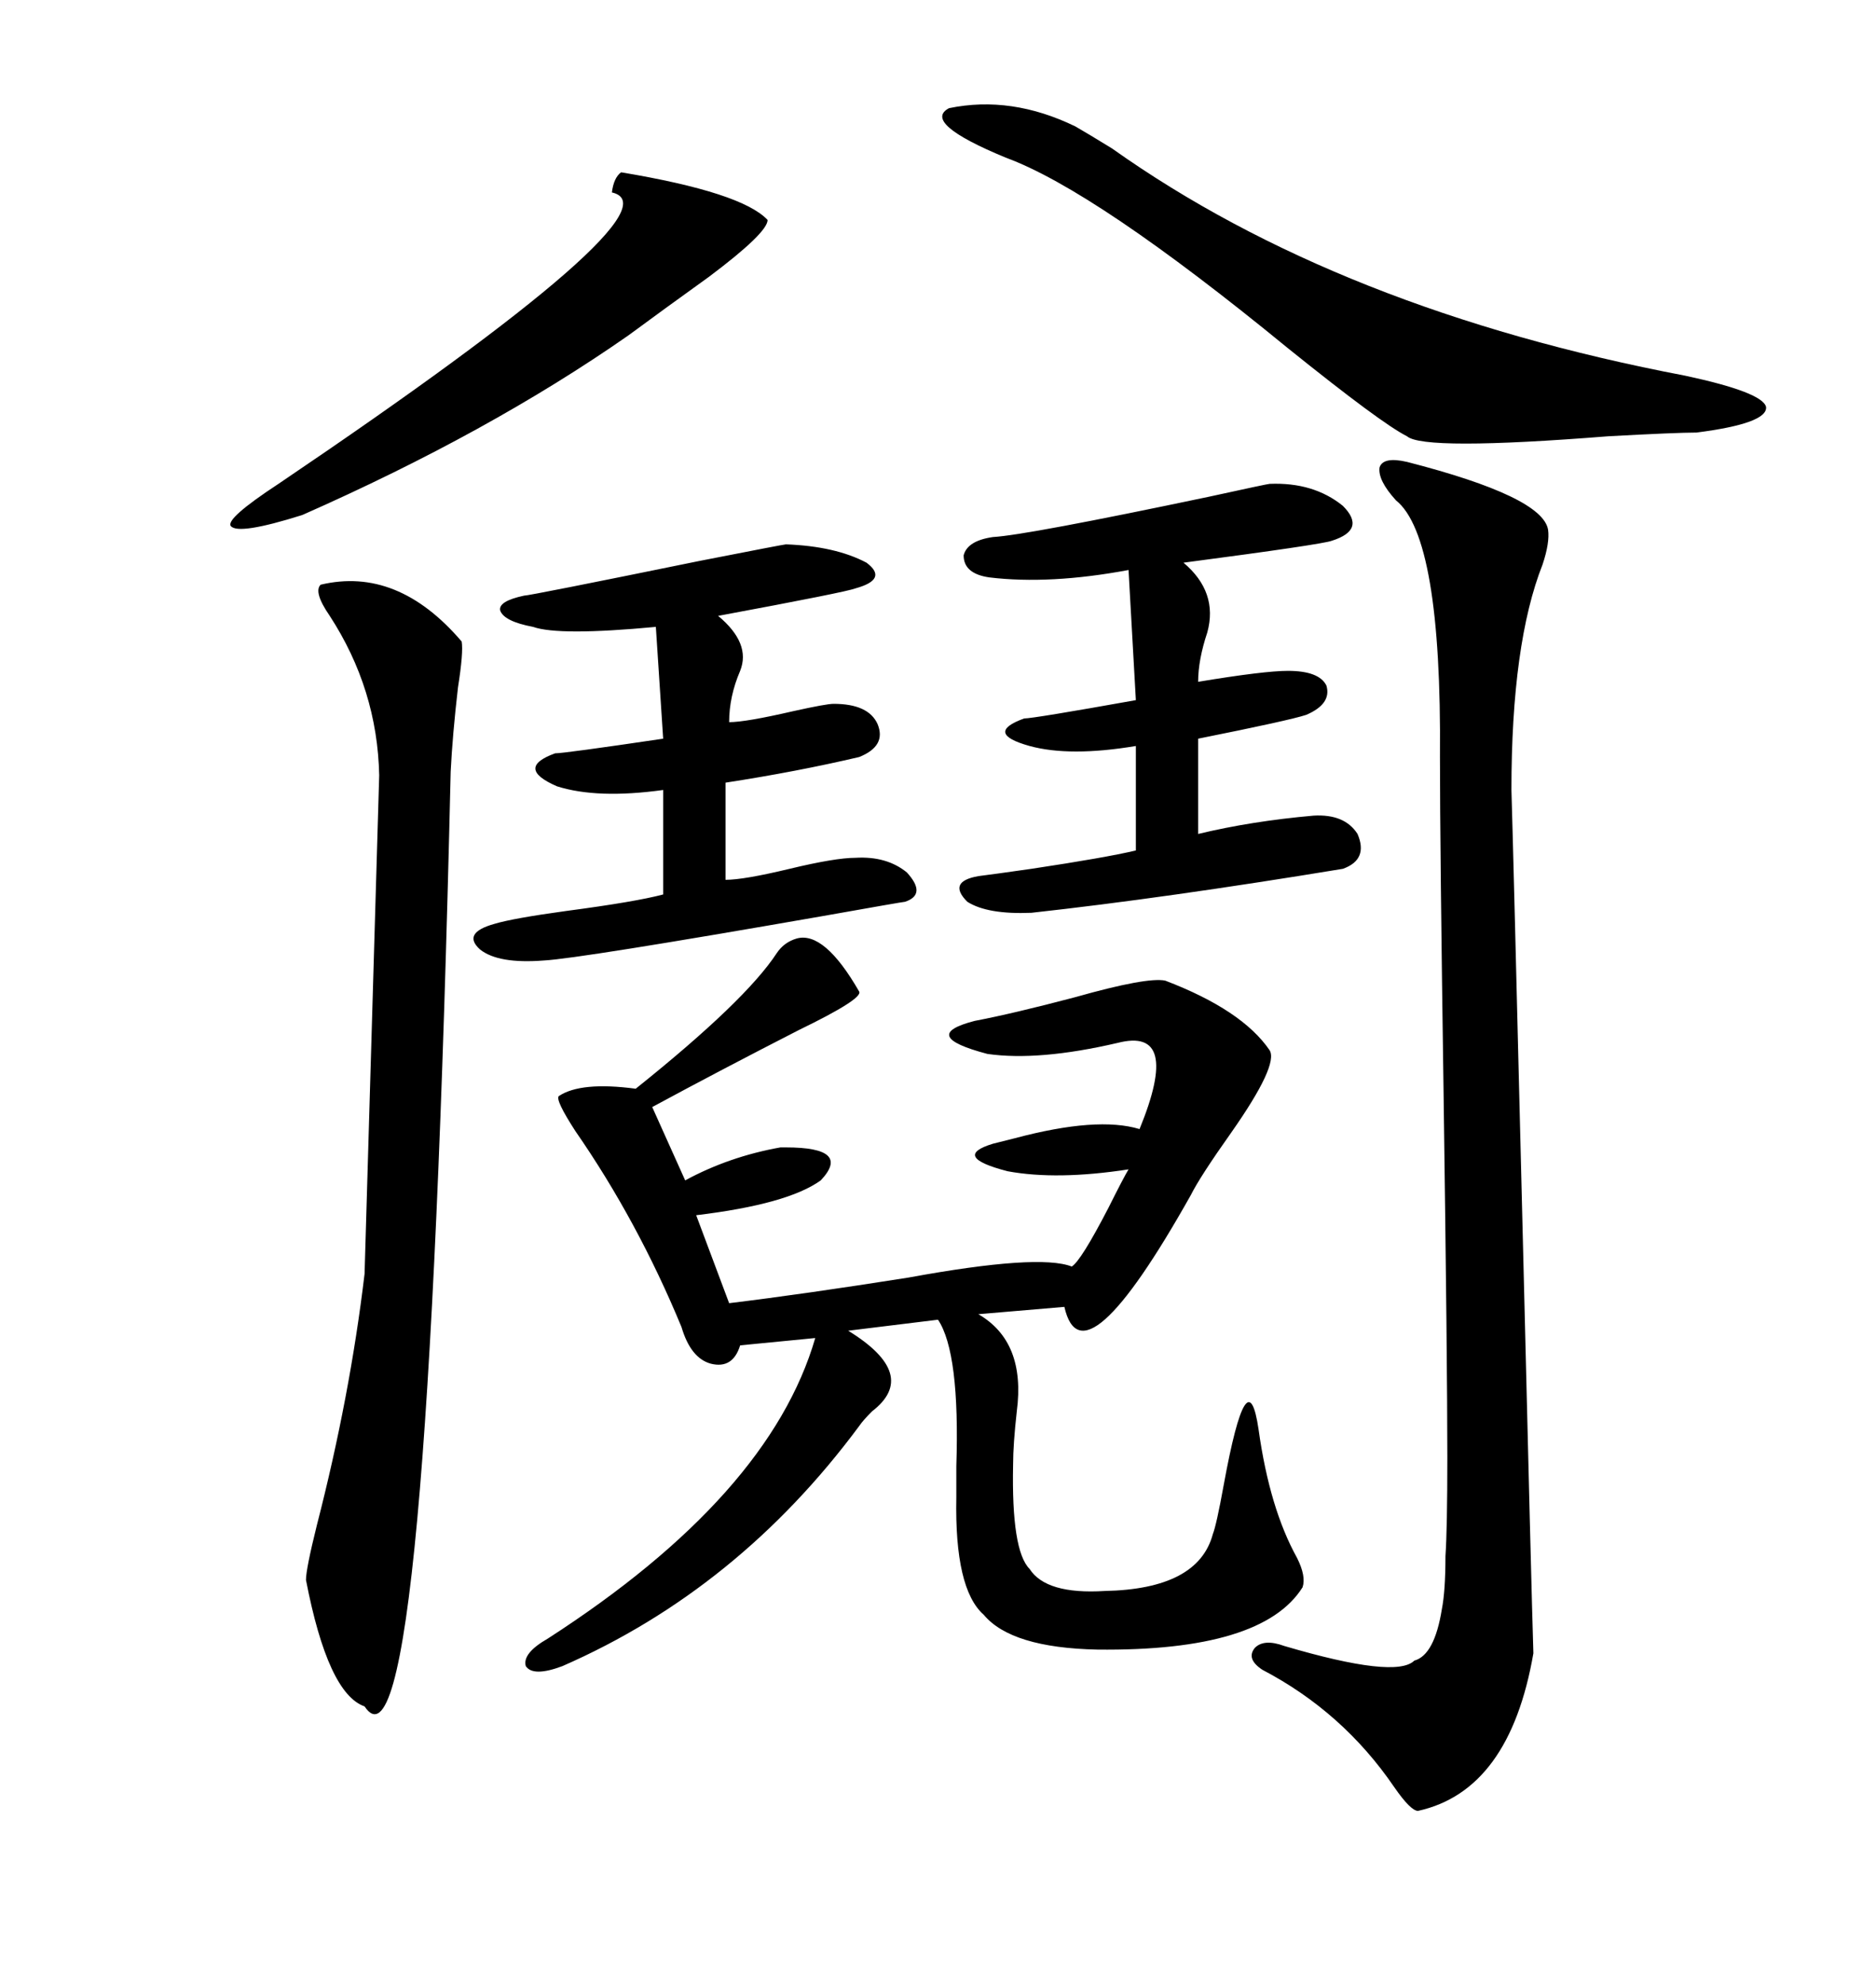 <svg xmlns="http://www.w3.org/2000/svg" xmlns:xlink="http://www.w3.org/1999/xlink" width="300" height="317.285"><path d="M127.44 150L127.44 150Q131.84 148.83 137.40 158.50L137.40 158.50Q137.99 159.67 127.73 164.65L127.73 164.65Q115.14 171.09 104.30 176.95L104.30 176.95L109.57 188.67Q116.60 184.86 124.80 183.40L124.80 183.40Q125.39 183.40 125.68 183.40L125.68 183.40Q136.23 183.40 131.25 188.67L131.25 188.67Q125.98 192.48 111.33 194.24L111.33 194.24L116.60 208.30Q128.61 206.84 145.31 204.20L145.31 204.20Q166.11 200.39 171.39 202.44L171.39 202.44Q172.85 201.56 177.25 193.07L177.25 193.07Q179.59 188.38 180.47 186.91L180.47 186.91Q169.04 188.67 161.13 187.21L161.13 187.21Q152.05 184.86 158.79 182.81L158.79 182.81Q159.96 182.52 162.30 181.93L162.30 181.93Q175.49 178.42 182.23 180.47L182.23 180.47Q188.96 164.06 178.71 166.70L178.71 166.70Q166.11 169.63 157.91 168.46L157.91 168.46Q146.78 165.53 155.86 163.18L155.86 163.18Q162.01 162.01 171.97 159.38L171.97 159.38Q183.40 156.15 186.33 156.74L186.33 156.74Q198.63 161.43 203.03 167.87L203.03 167.87Q204.49 170.21 196.88 181.05L196.88 181.05Q191.89 188.09 190.43 191.02L190.43 191.02Q173.14 221.78 170.21 208.89L170.21 208.89L156.45 210.06Q164.06 214.45 162.60 225.59L162.60 225.59Q162.01 230.86 162.01 234.08L162.01 234.08Q161.72 247.85 164.65 250.78L164.65 250.78Q167.29 254.88 176.66 254.30L176.66 254.30Q191.60 254.00 193.95 245.21L193.95 245.21Q194.53 243.75 195.70 237.30L195.70 237.30Q199.51 216.50 201.27 228.52L201.27 228.52Q203.03 241.11 207.42 249.02L207.42 249.02Q208.89 251.95 208.30 253.71L208.30 253.71Q201.86 263.96 175.49 263.67L175.49 263.67Q161.72 263.38 157.32 258.11L157.32 258.11Q152.64 254.00 152.93 239.36L152.93 239.36Q152.93 237.60 152.93 234.38L152.93 234.38Q153.52 216.21 150 210.94L150 210.94L135.64 212.70Q147.07 219.73 139.45 225.59L139.45 225.59Q137.99 227.05 137.40 227.93L137.40 227.93Q118.07 254.00 89.94 266.31L89.94 266.31Q85.25 268.07 84.08 266.31L84.08 266.31Q83.50 264.26 87.60 261.91L87.60 261.91Q123.05 239.06 130.37 213.87L130.37 213.87L118.36 215.04Q117.19 218.85 113.67 217.97L113.67 217.97Q110.45 217.09 108.98 212.11L108.98 212.11Q101.95 195.12 91.99 180.76L91.99 180.76Q88.77 175.78 89.36 175.20L89.36 175.20Q92.87 172.85 101.66 174.02L101.66 174.02Q119.24 159.96 124.22 152.34L124.22 152.34Q125.39 150.59 127.44 150ZM225 73.83L225 73.83Q246.68 79.39 247.56 84.67L247.56 84.67Q247.85 86.72 246.68 90.23L246.68 90.23Q241.70 102.83 241.70 126.27L241.70 126.27Q241.99 135.64 243.46 195.41L243.46 195.41Q244.92 255.18 245.21 264.26L245.21 264.26Q241.41 286.23 226.76 289.45L226.76 289.45Q225.59 289.45 222.95 285.64L222.95 285.64Q214.75 273.63 201.86 266.89L201.86 266.89Q199.22 265.14 200.68 263.38L200.68 263.38Q202.15 261.91 205.37 263.09L205.37 263.09Q223.24 268.36 226.17 265.43L226.17 265.43Q229.39 264.55 230.57 257.23L230.57 257.23Q231.15 254.30 231.15 248.73L231.15 248.73Q231.45 244.34 231.45 232.91L231.45 232.91Q231.45 217.68 230.86 175.49L230.86 175.49Q230.27 135.06 230.27 121.00L230.27 121.00Q230.57 85.84 223.24 79.98L223.24 79.98Q220.31 76.76 220.61 74.71L220.61 74.71Q221.19 72.95 225 73.83ZM51.27 93.46L51.27 93.46Q63.57 90.53 73.83 102.54L73.83 102.54Q74.12 104.30 73.24 109.86L73.24 109.86Q72.36 117.48 72.07 123.34L72.07 123.34Q68.26 287.70 58.30 272.75L58.30 272.75Q52.44 270.70 48.93 252.54L48.93 252.54Q48.93 250.78 50.68 243.75L50.68 243.75Q55.96 223.24 58.30 203.61L58.30 203.61Q58.30 203.32 59.47 163.77L59.47 163.77Q60.64 124.22 60.64 123.93L60.64 123.93Q60.35 110.16 52.73 98.44L52.73 98.44Q50.10 94.63 51.27 93.46ZM125.68 87.01L125.68 87.01Q133.59 87.30 138.57 89.94L138.57 89.94Q142.09 92.58 136.82 94.04L136.82 94.04Q135.35 94.63 114.84 98.44L114.84 98.44Q120.12 102.83 118.36 107.23L118.36 107.23Q116.60 111.33 116.60 115.43L116.60 115.43Q119.24 115.43 126.86 113.67L126.86 113.67Q132.13 112.50 133.30 112.50L133.30 112.50Q138.87 112.50 140.33 115.72L140.33 115.72Q141.80 119.24 137.40 121.00L137.40 121.00Q127.44 123.34 116.02 125.10L116.02 125.10L116.02 140.63Q118.95 140.63 126.27 138.87L126.27 138.87Q133.59 137.11 136.82 137.11L136.82 137.11Q141.80 136.82 145.02 139.45L145.02 139.45Q148.24 142.97 144.73 144.14L144.73 144.14Q144.43 144.14 131.25 146.48L131.25 146.48Q92.58 153.22 87.01 153.52L87.01 153.52Q79.69 154.10 76.76 151.76L76.76 151.76Q73.83 149.12 79.10 147.66L79.10 147.66Q82.03 146.78 90.53 145.61L90.53 145.61Q101.66 144.14 106.05 142.97L106.05 142.97L106.05 126.27Q95.51 127.73 89.06 125.68L89.06 125.68Q82.32 122.75 88.77 120.41L88.77 120.41Q90.23 120.41 106.05 118.07L106.05 118.07L104.88 100.20Q89.36 101.66 85.25 100.20L85.25 100.20Q80.57 99.32 79.98 97.56L79.98 97.56Q79.69 96.09 83.79 95.21L83.79 95.21Q84.67 95.21 111.91 89.65L111.91 89.65Q125.39 87.01 125.68 87.01ZM203.03 77.34L203.03 77.34Q210.06 77.05 214.75 80.86L214.75 80.86Q218.55 84.67 212.99 86.43L212.99 86.43Q211.52 87.01 189.26 89.94L189.26 89.94Q194.82 94.63 193.07 101.07L193.07 101.07Q191.60 105.47 191.60 108.98L191.60 108.98Q202.15 107.23 205.96 107.23L205.96 107.23Q210.94 107.23 212.11 109.57L212.11 109.57Q212.99 112.50 208.89 114.26L208.89 114.26Q206.25 115.14 191.60 118.07L191.60 118.07L191.60 133.30Q200.10 131.25 210.06 130.37L210.06 130.37Q215.04 130.08 217.09 133.30L217.09 133.30Q218.85 137.40 214.75 138.87L214.75 138.87Q186.33 143.55 164.94 145.90L164.94 145.90Q157.91 146.19 154.69 144.14L154.69 144.14Q151.46 140.92 156.45 140.04L156.45 140.04Q158.79 139.75 164.94 138.87L164.94 138.87Q176.66 137.11 181.64 135.94L181.64 135.94L181.64 119.24Q171.09 121.00 164.65 119.24L164.65 119.24Q157.32 117.19 163.77 114.84L163.77 114.84Q165.23 114.84 181.64 111.91L181.64 111.91L180.47 91.11Q167.87 93.46 158.20 92.29L158.20 92.29Q154.10 91.70 154.10 88.77L154.10 88.77Q154.69 86.43 158.79 85.84L158.79 85.84Q164.06 85.55 193.36 79.39L193.36 79.39Q202.73 77.34 203.03 77.34ZM171.97 20.21L171.97 20.21Q174.02 21.39 177.83 23.73L177.83 23.73Q214.16 49.51 269.53 60.06L269.53 60.06Q281.84 62.70 282.42 65.04L282.42 65.04Q282.71 67.68 271.29 69.14L271.29 69.14Q268.07 69.14 257.23 69.73L257.23 69.73Q227.64 72.07 225 69.73L225 69.73Q220.90 67.68 205.96 55.66L205.96 55.66Q175.20 30.47 160.84 25.20L160.84 25.20Q147.36 19.63 151.76 17.29L151.76 17.29Q161.72 15.23 171.97 20.21ZM99.32 27.54L99.32 27.54Q118.65 30.76 122.75 35.16L122.75 35.16Q122.75 37.21 113.38 44.24L113.38 44.24Q106.05 49.51 100.49 53.61L100.49 53.61Q78.22 69.14 48.34 82.32L48.34 82.32Q38.09 85.55 36.91 84.08L36.91 84.08Q36.04 82.91 44.53 77.34L44.53 77.34Q109.57 33.40 97.85 30.76L97.85 30.76Q98.14 28.42 99.32 27.54Z"/></svg>